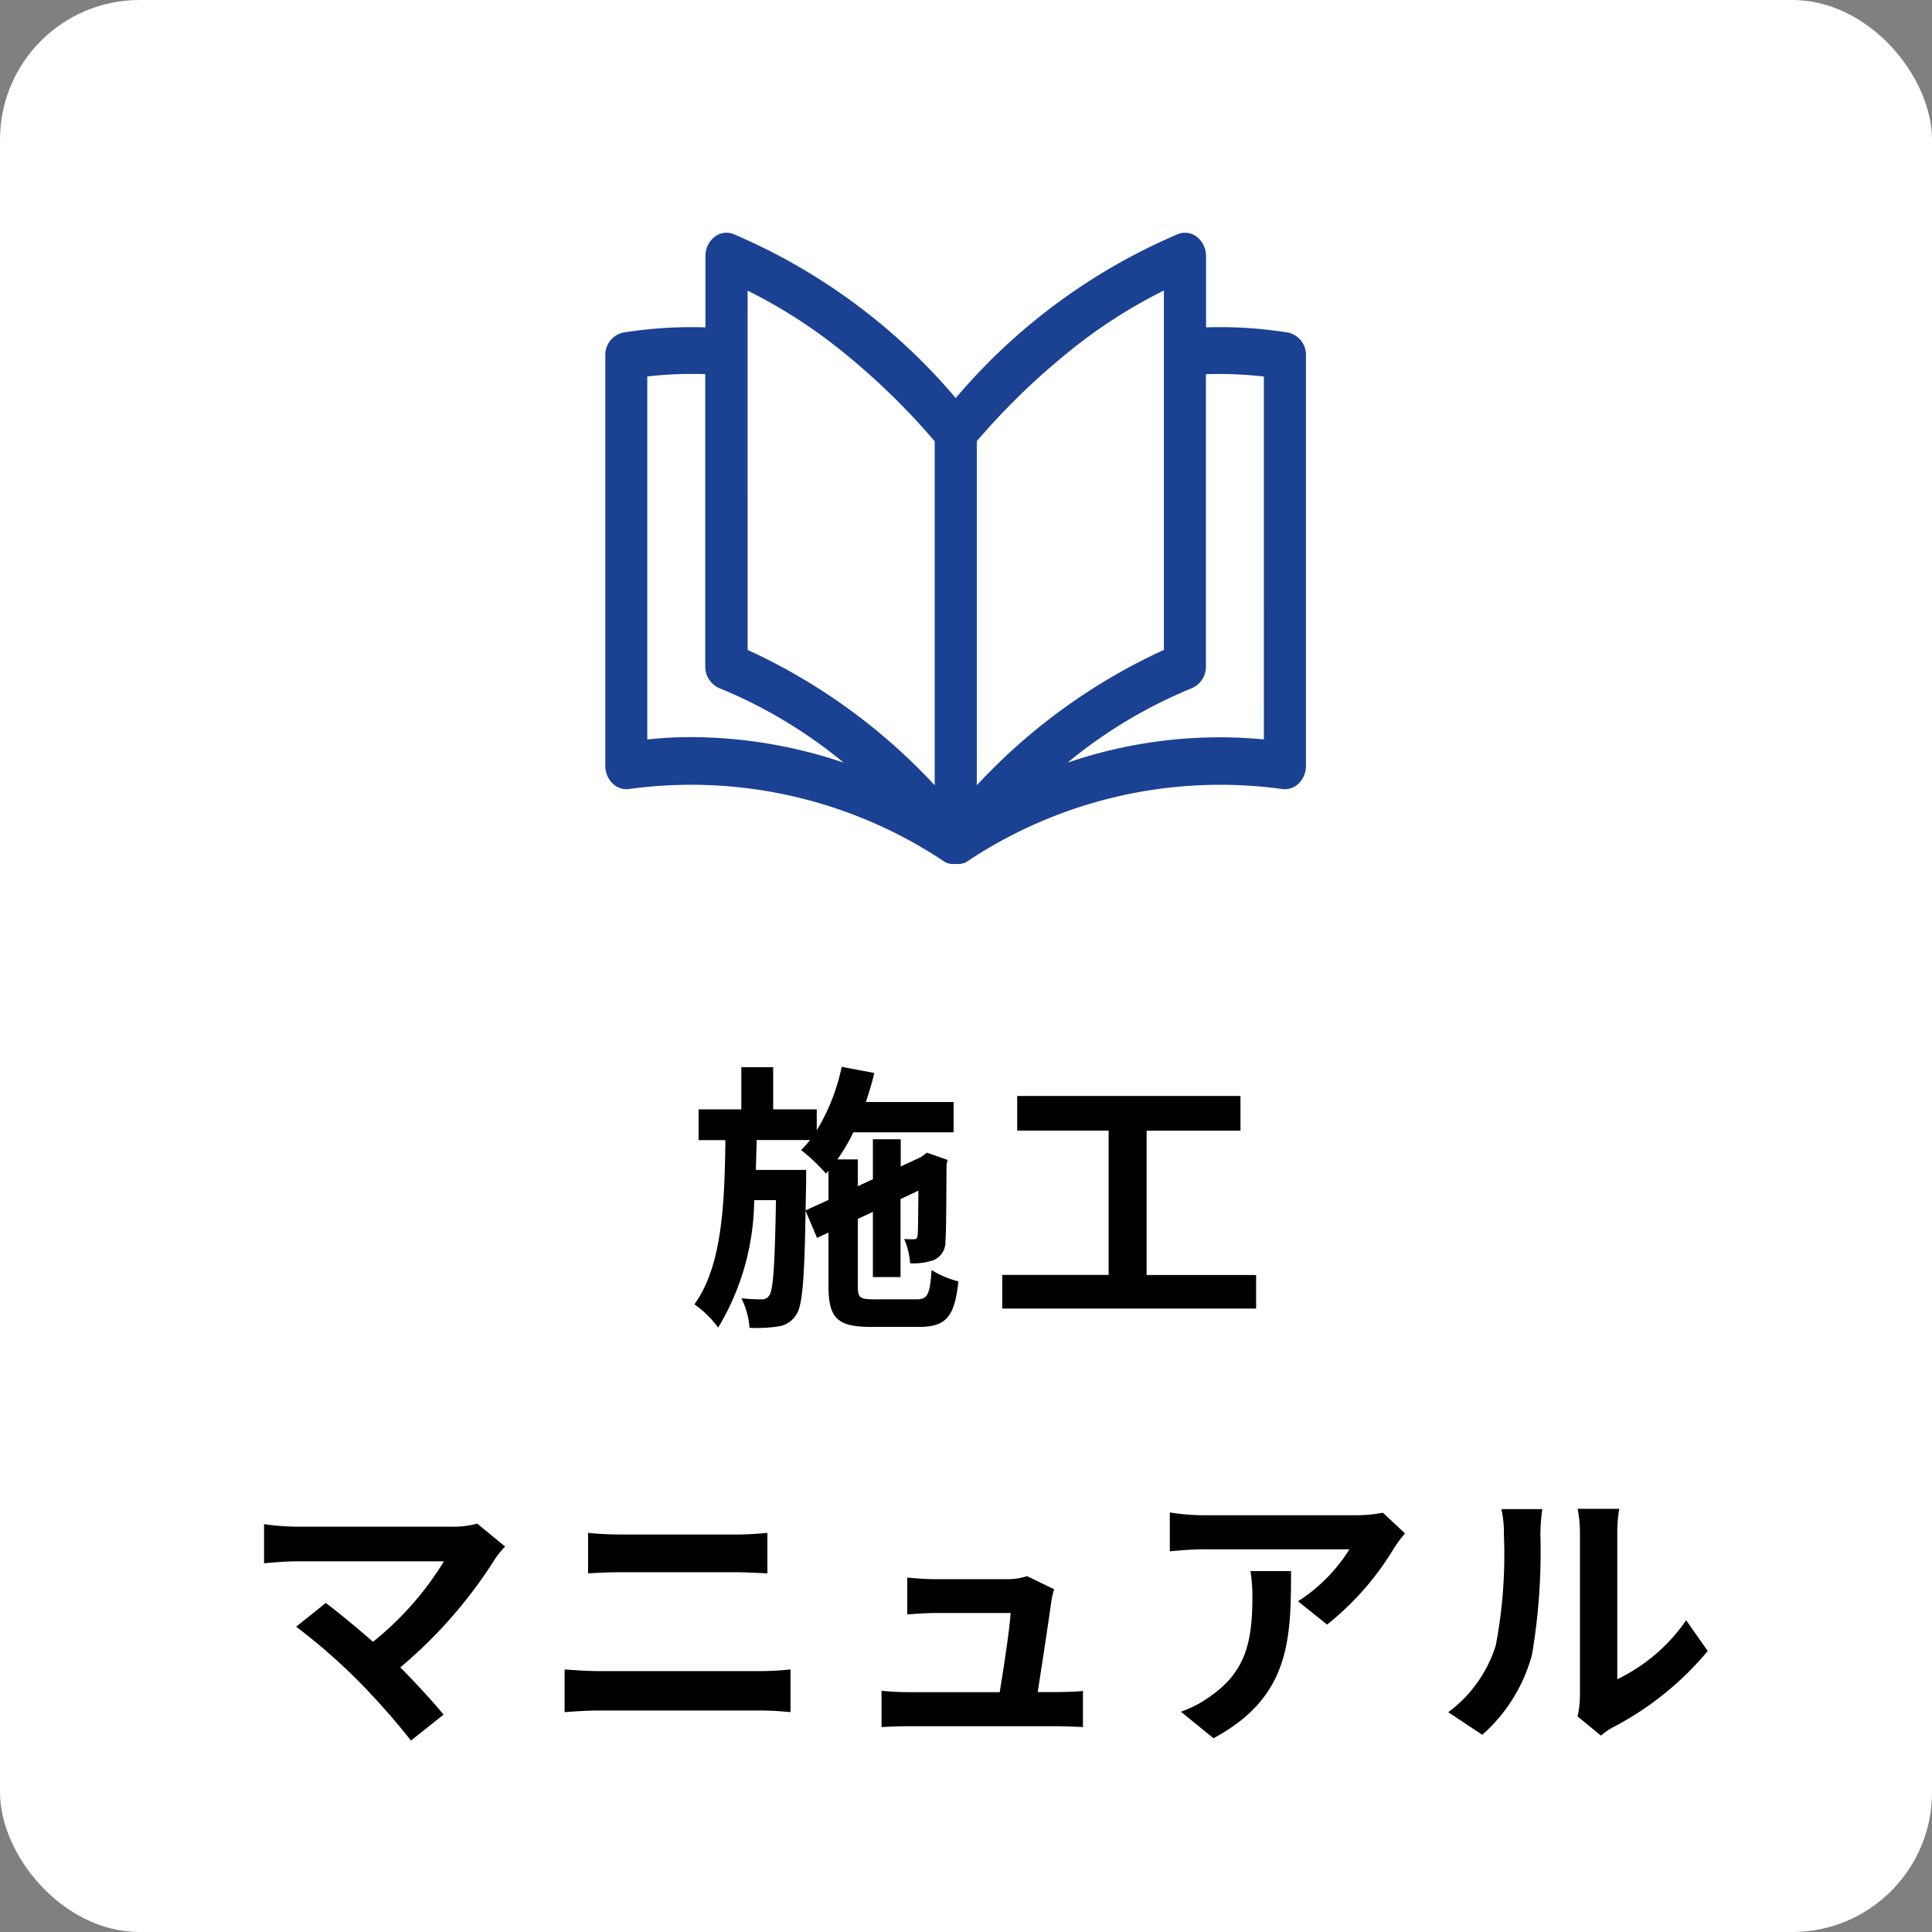 <svg xmlns="http://www.w3.org/2000/svg" width="83" height="83" viewBox="0 0 83 83"><rect x="0" y="0" width="83" height="83" fill="#808080" stroke="none"/><g transform="translate(-1039 -675.492)"><rect width="83" height="83" rx="6" transform="translate(1039 675.492)" fill="#fff"/><path d="M-7.392-4l.024-1.2v-.54h-2.16c.012-.42.024-.852.036-1.284H-7.2a4.474,4.474,0,0,1-.384.432A7.782,7.782,0,0,1-6.516-5.58l.108-.12v1.248ZM-4.464-.18c-.6,0-.684-.072-.684-.564V-3.636l.648-.3v2.8h1.188V-4.488l.768-.36c-.012,1.14-.012,1.8-.036,1.908-.012.156-.072.18-.168.18s-.264,0-.408-.012A3.25,3.25,0,0,1-2.9-1.728a2.743,2.743,0,0,0,1-.132.842.842,0,0,0,.516-.828c.036-.36.036-1.584.048-3.288l.048-.192-.888-.312-.216.156-.048.036-.864.4V-7.056H-4.5V-5.34l-.648.3V-6.192h-.876A7.815,7.815,0,0,0-5.34-7.356h4.308v-1.3H-4.8c.132-.408.264-.828.36-1.248l-1.4-.264A8.668,8.668,0,0,1-6.912-7.44v-.9H-8.784v-1.812h-1.368V-8.34h-1.836v1.32h1.152c-.036,2.772-.144,5.412-1.332,7.056a4.235,4.235,0,0,1,1.02,1A10.787,10.787,0,0,0-9.6-4.44h.936c-.048,2.82-.12,3.828-.276,4.068a.349.349,0,0,1-.348.192,6.7,6.7,0,0,1-.864-.048A3.351,3.351,0,0,1-9.8,1.044,6.273,6.273,0,0,0-8.568.984,1.075,1.075,0,0,0-7.8.492c.276-.384.36-1.536.408-4.476L-6.9-2.82l.492-.228v2.3c0,1.368.384,1.752,1.8,1.752h2.1c1.164,0,1.524-.456,1.68-1.956A3.931,3.931,0,0,1-1.98-1.44C-2.052-.384-2.148-.18-2.616-.18ZM7.26-1.224v-6.2h4.032V-8.916H1.7v1.488H5.628v6.2H1.056V.216H11.964v-1.44ZM-20.3,10.44l-1.2-.984a3.876,3.876,0,0,1-1.116.132h-6.66a11.522,11.522,0,0,1-1.38-.108v1.68c.252-.024.9-.084,1.38-.084h6.348a13.318,13.318,0,0,1-3.048,3.456c-.756-.66-1.548-1.308-2.028-1.668l-1.272,1.02a25.526,25.526,0,0,1,2.64,2.3,31.27,31.27,0,0,1,2.292,2.592l1.4-1.116c-.468-.564-1.176-1.344-1.86-2.028a19.993,19.993,0,0,0,4.092-4.692A4.184,4.184,0,0,1-20.3,10.44Zm3.564-.588v1.74c.408-.024.96-.048,1.416-.048h4.956c.42,0,.984.036,1.332.048V9.852c-.336.036-.852.072-1.332.072h-4.968C-15.744,9.924-16.308,9.9-16.74,9.852Zm-1.008,5.868v1.836c.444-.036,1.032-.072,1.5-.072H-9.36a13.035,13.035,0,0,1,1.32.072V15.72a12.163,12.163,0,0,1-1.32.072h-6.888C-16.716,15.792-17.28,15.756-17.748,15.72ZM3.288,12.276l-1.164-.564a2.717,2.717,0,0,1-.888.132H-1.836c-.324,0-.876-.036-1.188-.072v1.584c.348-.024.816-.06,1.2-.06h3.24c-.036.672-.3,2.376-.468,3.4H-2.94a11.528,11.528,0,0,1-1.188-.06v1.56c.456-.024.756-.036,1.188-.036H3.372c.324,0,.912.024,1.152.036V16.644c-.312.036-.864.048-1.176.048H2.58c.18-1.14.492-3.2.588-3.912A3.345,3.345,0,0,1,3.288,12.276Zm15.072-2.4-.948-.888a6.189,6.189,0,0,1-1.224.108H9.72a9.513,9.513,0,0,1-1.464-.12v1.668c.564-.048.96-.084,1.464-.084h6.252a7.136,7.136,0,0,1-2.208,2.232l1.248,1a12.222,12.222,0,0,0,2.88-3.288A6.042,6.042,0,0,1,18.36,9.876Zm-4.9,1.62h-1.74a6.652,6.652,0,0,1,.084,1.08c0,1.968-.288,3.24-1.812,4.3a4.742,4.742,0,0,1-1.26.66l1.4,1.14C13.4,16.92,13.464,14.472,13.464,11.5Zm12.312,6.24,1.008.828a2.564,2.564,0,0,1,.516-.36,13.213,13.213,0,0,0,4.068-3.276l-.924-1.32A7.6,7.6,0,0,1,27.48,16.14V9.864a6.094,6.094,0,0,1,.084-1.044H25.776a5.32,5.32,0,0,1,.1,1.032v7A4.566,4.566,0,0,1,25.776,17.736Zm-5.556-.18,1.464.972a7.036,7.036,0,0,0,2.136-3.444,26.477,26.477,0,0,0,.36-5.16,7.9,7.9,0,0,1,.084-1.092H22.5a4.554,4.554,0,0,1,.108,1.1,20.678,20.678,0,0,1-.348,4.752A5.661,5.661,0,0,1,20.22,17.556Z" transform="translate(1081 731.492)"/><g transform="translate(1065 685.492)"><path d="M187,119.287a18.485,18.485,0,0,0-3.526-.223v-3.059a1.044,1.044,0,0,0-.382-.821.831.831,0,0,0-.824-.128,25.7,25.7,0,0,0-9.547,7.045,25.7,25.7,0,0,0-9.547-7.045.83.83,0,0,0-.824.128,1.044,1.044,0,0,0-.382.821v3.059a18.486,18.486,0,0,0-3.526.223.979.979,0,0,0-.775,1v17.611a1.057,1.057,0,0,0,.313.761.844.844,0,0,0,.723.235,19.584,19.584,0,0,1,13.567,3.147l.006,0,.016.009.007,0,.023.014h0l.015.008.013.007.016.008.008,0,.007,0,.005,0,.011,0,.008,0,.024.01.011,0,.016.005.018.006.011,0,.033.009.008,0,.011,0h.009l.015,0,.016,0,.023,0,.016,0,.012,0h.015l.015,0,.054,0h.009l.054,0,.015,0h.015l.012,0,.016,0,.024,0,.015,0,.015,0h.009l.011,0,.01,0,.032-.008.011,0,.018-.006.016-.005.011,0,.026-.011.006,0,.011,0,.005,0,.007,0,.008,0,.016-.008h0l.013-.006.015-.008h0l.024-.014.006,0,.016-.009.006,0a19.584,19.584,0,0,1,13.567-3.147.843.843,0,0,0,.723-.235,1.057,1.057,0,0,0,.313-.761V120.283A.979.979,0,0,0,187,119.287Zm-23.221-1.8a22.014,22.014,0,0,1,4.138,2.669,29.973,29.973,0,0,1,3.9,3.8v14.779a25.38,25.38,0,0,0-8.037-5.815Zm17.884,0v15.433a25.379,25.379,0,0,0-8.037,5.815V123.954a29.967,29.967,0,0,1,3.9-3.8A22.013,22.013,0,0,1,181.658,117.484ZM161.37,136.666a18.583,18.583,0,0,0-1.9.1V121.173a17.044,17.044,0,0,1,2.49-.1v12.54a1.006,1.006,0,0,0,.605.95,20.657,20.657,0,0,1,5.34,3.2A20.592,20.592,0,0,0,161.37,136.666Zm24.59.1a20.107,20.107,0,0,0-8.437,1,20.657,20.657,0,0,1,5.341-3.2,1,1,0,0,0,.605-.95v-12.54a17.051,17.051,0,0,1,2.49.1Z" transform="translate(-157.662 -115)" fill="#1b4193"/></g></g></svg>